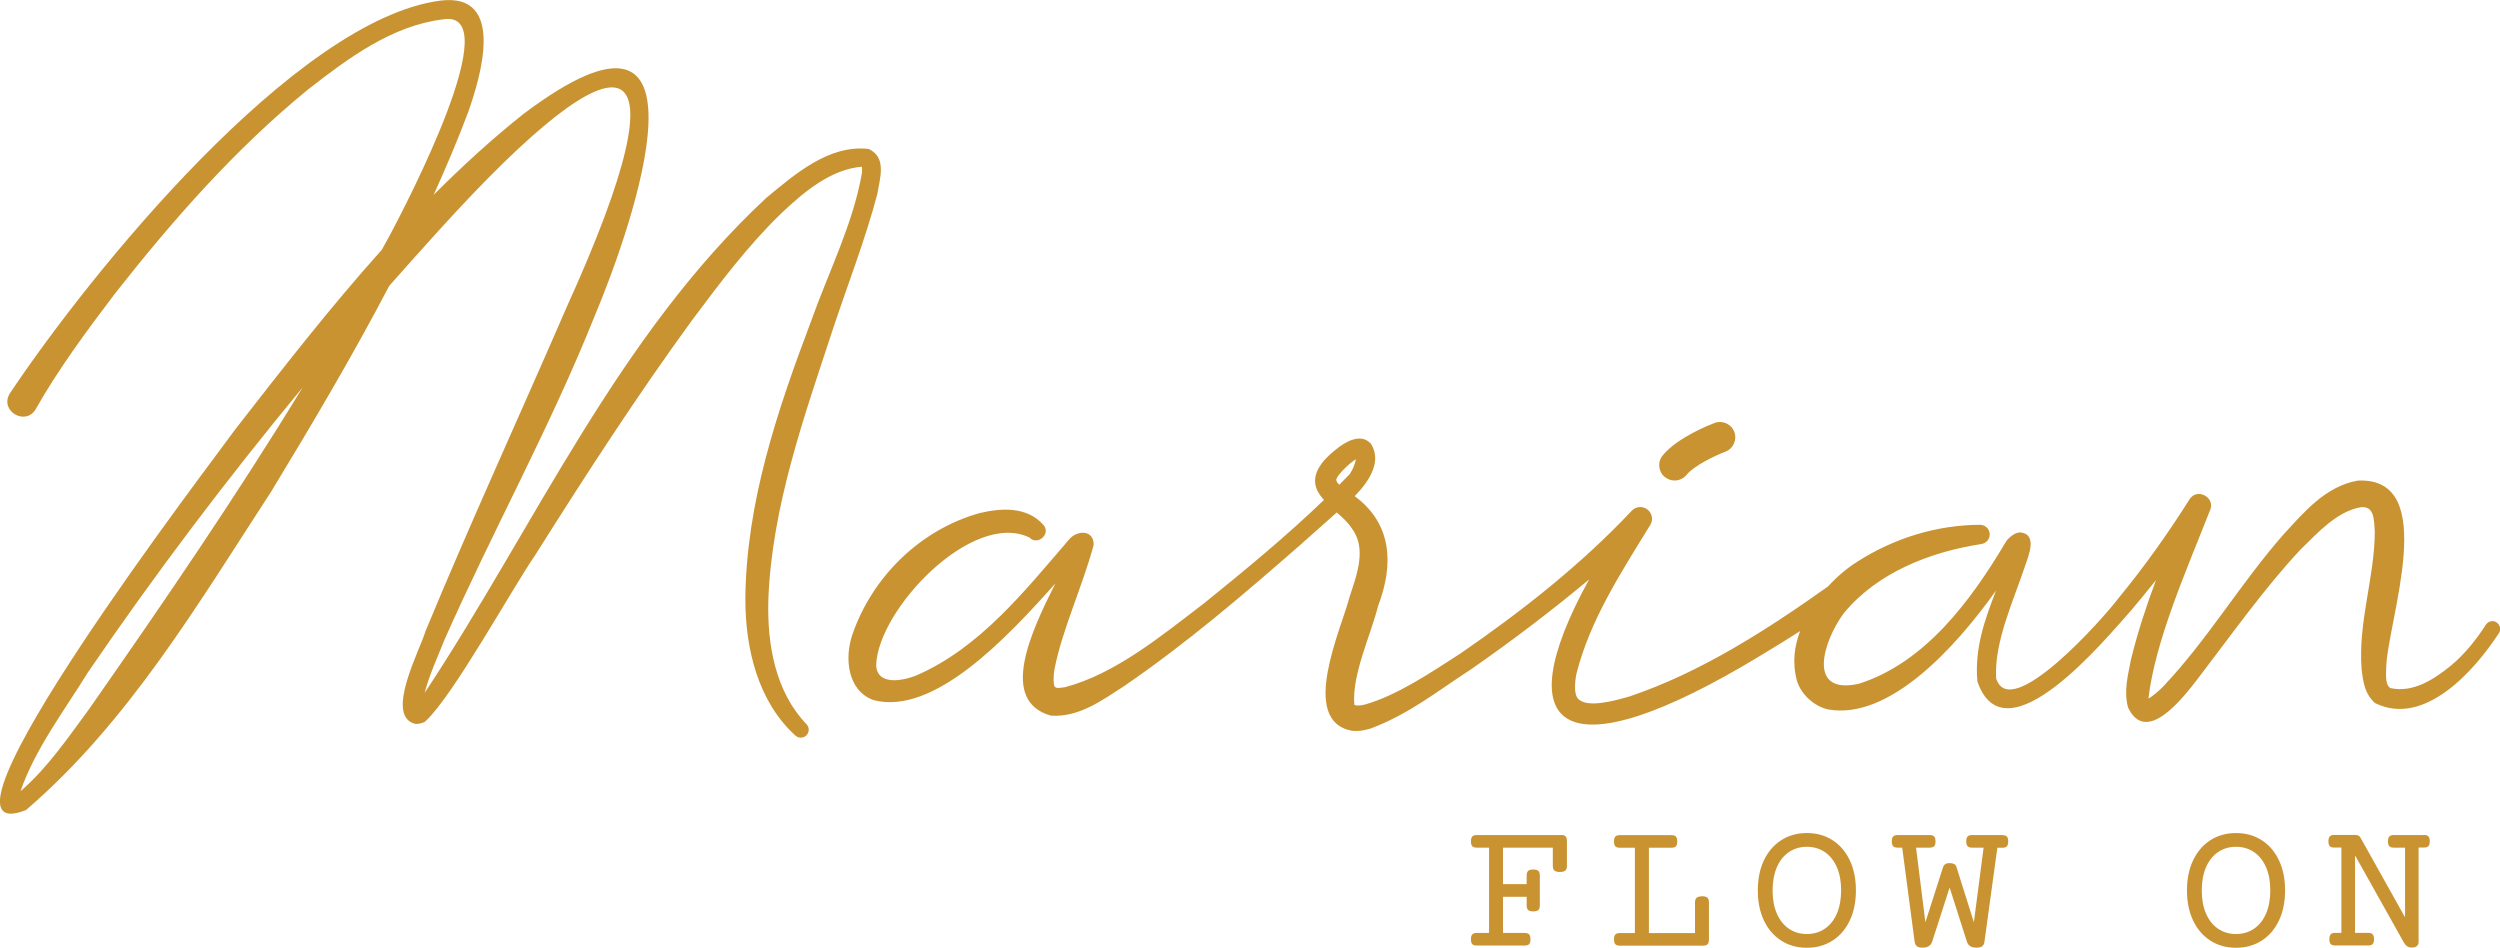 <svg height="99.31" width="261.96" viewBox="0 0 261.96 99.31" id="Calque_1" xmlns="http://www.w3.org/2000/svg">
  <defs>
    <style>
      .cls-1 {
        fill: #c99332;
      }
    </style>
  </defs>
  <path d="M91.95,20.21c.25-1.5.99-3.73-.92-4.6-4.18-.49-7.75,2.67-10.71,5.1-15.62,14.52-24.26,34.4-35.82,51.89.46-1.82,1.37-3.79,2.1-5.62,4.98-11.25,11.03-22.19,15.64-33.69,4.26-10.11,13.42-37.01-7.39-21.35-3.32,2.64-6.43,5.49-9.41,8.48,1.28-2.84,2.51-5.72,3.61-8.65,1.28-3.62,4.02-12.54-2.87-11.71C30.96,2.02,9.42,28.65,1.02,41.24c-1.1,1.84,1.68,3.44,2.73,1.62,2.34-4.14,5.33-8.19,8.3-12.1,6.05-7.7,12.61-15.16,20.2-21.36,4.25-3.32,8.82-6.7,14.1-7.36,7.06-1.29-3.95,19.66-5.39,22.4-.31.58-.63,1.15-.95,1.73-5.41,6.03-10.4,12.45-15.36,18.82-1.65,2.35-34.09,44.63-21.94,39.9,10.74-9.2,18.08-21.68,25.71-33.39,4.29-7.07,8.52-14.2,12.36-21.54,1.72-1.95,3.45-3.89,5.2-5.81,19.71-21.77,26.31-20.43,13.43,7.96-4.89,11.29-10.1,22.61-14.83,34.04-.52,1.84-4.17,8.59-1.27,9.64.36.2,1.22-.09,1.3-.24,2.9-2.69,9.1-13.96,11.46-17.37,5.27-8.36,10.64-16.66,16.42-24.59,2.93-3.92,5.88-7.86,9.36-11.22,2.4-2.28,5.23-4.64,8.46-4.9.02.15.04.38.01.63-.91,5.32-3.47,10.32-5.32,15.52-3.53,9.35-6.82,19.02-6.9,29.17,0,5.11,1.29,10.7,5.25,14.29.32.29.82.29,1.14-.02.33-.32.34-.84.02-1.17-3.26-3.4-4.14-8.35-4-13.08.37-9.73,3.75-19.14,6.78-28.37,1.56-4.7,3.36-9.27,4.67-14.22ZM9.29,74.36c-2.14,2.91-4.25,6-6.94,8.37-.06.06-.13.11-.2.17,1.51-4.38,4.61-8.48,7.06-12.44,7.01-10.28,14.55-20.24,22.49-29.85-7.03,11.53-14.69,22.71-22.41,33.75ZM43.46,73.88s0,0,0,0c-.04.01-.03,0,0,0Z" class="cls-1"></path>
  <path d="M174.47,50c.3.24.65.35,1,.35.47,0,.94-.21,1.26-.6.74-.92,2.88-1.97,4.06-2.42.83-.31,1.25-1.24.94-2.07-.31-.83-1.24-1.25-2.07-.94-.4.15-3.92,1.51-5.45,3.42-.56.69-.44,1.71.25,2.26Z" class="cls-1"></path>
  <path d="M261.6,65.21c-.37-.24-.87-.13-1.11.24-1.02,1.58-2.21,3.07-3.63,4.26-1.85,1.52-4.05,2.91-6.38,2.39-.45-.24-.5-1.02-.45-2.01.06-4.85,5.8-20.17-2.99-19.73-3.39.62-5.6,3.3-7.71,5.58-4.54,5.15-7.96,11.02-12.64,15.97-.5.52-1.17,1.08-1.57,1.29.7-6.04,4.01-13.5,6.44-19.69.66-1.36-1.34-2.47-2.14-1.18-2.26,3.59-4.76,7.1-7.47,10.39-1.43,1.92-11.32,13.13-12.79,8.35-.2-3.86,1.83-8.12,3.08-11.9.34-.99,1.25-3.18-.51-3.38-.67-.04-1.38.69-1.57,1.02-3.6,6.07-8.42,12.62-15.36,14.83-5.55,1.26-3.75-4.48-1.61-7.37,3.47-4.24,9.01-6.43,14.4-7.26.51-.06.9-.49.9-1.01,0-.56-.46-1.01-1.02-1.01-4.52.02-8.99,1.39-12.86,3.87-1.11.7-2.14,1.58-3.05,2.58-6.48,4.61-13.38,9.03-20.82,11.54-1.42.4-4.52,1.32-5.44.17-.34-.43-.32-1.54-.11-2.56,1.4-5.58,4.67-10.6,7.7-15.53.34-.49.28-1.17-.17-1.59-.49-.47-1.28-.45-1.74.05-5.29,5.63-11.55,10.56-17.97,14.97-3.08,1.98-6.62,4.39-10.04,5.35-.39.09-.77.11-.95.06-.19-.08-.06-.02-.11-.09-.25-3.14,1.69-7.15,2.5-10.34,1.68-4.4,1.42-8.62-2.46-11.48,1.45-1.48,2.89-3.58,1.72-5.47-1.09-1.24-2.79-.16-3.68.57-1.18.94-2.8,2.51-1.96,4.3.19.37.43.7.7,1-3.95,3.8-8.44,7.5-12.57,10.83-4.41,3.36-9.25,7.38-14.57,8.79-.41.03-.92.2-1.09-.09-.11-.14-.15-1.01,0-1.82.79-4.09,2.92-8.62,4.1-13,.02-1.59-1.67-1.56-2.51-.65-4.7,5.45-9.41,11.46-16.15,14.36-1.47.56-4.02,1.01-4.13-1.09.14-5.82,10.08-16.3,16.07-13.39.82.88,2.27-.37,1.47-1.31-1.74-1.99-4.48-1.78-6.69-1.26-6.21,1.73-11.28,6.68-13.36,12.78-.8,2.37-.54,5.81,2.23,6.82,6.31,1.65,13.96-6.5,19.06-12.23-2.58,5.1-5.94,12.32-.47,13.86,2.93.19,5.35-1.6,7.66-3.09,6.61-4.53,12.59-9.66,18.58-14.9,0,0,2.45-2.19,3.71-3.3.6.52,1.18,1.04,1.57,1.65,1.58,2.09.57,4.79-.22,7.17-.86,3.38-5.34,12.96.21,14.05.8.09,1.42-.07,1.98-.23,4.07-1.52,7.01-3.93,10.52-6.2,4.27-2.97,8.39-6.09,12.38-9.42-8.81,16.02-2.71,20.53,17.99,7.96,1.39-.83,2.76-1.68,4.12-2.55-.58,1.54-.85,3.27-.33,5.2.44,1.47,1.86,2.71,3.29,3.01,6.34,1.12,13.27-6.4,17.57-12.46-1.16,3.02-2.27,6.04-1.95,9.53,2.89,8.41,13.47-4.5,16.17-7.52.87-1.02,1.7-2.07,2.54-3.1-1.02,2.73-1.93,5.5-2.63,8.36-.3,1.65-.76,3.18-.3,4.97,1.91,4.08,5.83-1.09,7.28-2.96,3.4-4.43,7.07-9.62,10.84-13.62,1.83-1.79,3.82-3.97,6.27-4.39,1.43-.14,1.38,1.26,1.47,2.56-.02,4.86-1.77,9.44-1.38,14.45.16,1.26.3,2.53,1.42,3.52,5.19,2.54,10.45-3.47,12.97-7.34.24-.37.13-.86-.24-1.11ZM142.09,47.71s0,.02,0,.03c-.01-.02-.02-.03,0-.03ZM142.08,48.12c-.08.46-.34,1.13-.67,1.58-.35.36-.71.73-1.07,1.09-.18-.16-.3-.33-.32-.49-.05-.37,1.32-1.75,2.06-2.18Z" class="cls-1"></path>
  <path d="M163.57,87.5h-8.83c-.22,0-.38.05-.47.15-.09.1-.14.27-.14.51s.05.41.14.51c.09.1.25.15.47.15h1.29v8.94h-1.29c-.22,0-.38.05-.47.15-.09.1-.14.27-.14.51s.05.41.14.51c.09.1.25.15.47.15h5.02c.22,0,.38-.05.47-.15.09-.1.14-.27.14-.51s-.05-.41-.14-.51c-.09-.1-.25-.15-.47-.15h-2.27v-3.79h2.48v.89c0,.23.05.39.15.49.1.1.28.15.54.15s.44-.05.54-.15c.1-.1.15-.26.15-.49v-3.11c0-.23-.05-.39-.15-.49-.1-.1-.28-.15-.54-.15s-.44.05-.54.15c-.1.1-.15.26-.15.49v.89h-2.48v-3.82h5.22v1.91c0,.23.06.39.17.49.11.1.3.15.57.15s.46-.05.57-.15c.11-.1.17-.26.17-.49v-2.58c0-.24-.05-.41-.14-.51-.09-.1-.25-.15-.47-.15Z" class="cls-1"></path>
  <path d="M178.35,93.92c-.27,0-.46.05-.57.15-.11.1-.17.26-.17.49v3.21h-4.83v-8.94h2.36c.22,0,.38-.05.47-.15.09-.1.14-.27.14-.51s-.05-.41-.14-.51c-.09-.1-.25-.15-.47-.15h-5.41c-.22,0-.38.05-.47.15-.09.1-.14.27-.14.51s.05.41.14.51c.09.1.25.15.47.15h1.58v8.94h-1.58c-.22,0-.38.05-.47.15-.09.1-.14.27-.14.51s.05.41.14.51c.09.1.25.15.47.15h8.73c.22,0,.38-.05.47-.15.09-.1.14-.27.14-.51v-3.88c0-.23-.06-.39-.17-.49-.11-.1-.3-.15-.57-.15Z" class="cls-1"></path>
  <path d="M192.02,88.04c-.78-.5-1.67-.75-2.69-.75s-1.91.25-2.69.75c-.78.5-1.38,1.21-1.81,2.11-.43.91-.64,1.96-.64,3.15s.21,2.24.64,3.15c.43.91,1.03,1.61,1.81,2.11.78.5,1.67.75,2.69.75s1.91-.25,2.69-.75c.78-.5,1.38-1.2,1.81-2.11.43-.91.64-1.96.64-3.15s-.21-2.24-.64-3.15c-.43-.91-1.03-1.61-1.81-2.11ZM192.48,95.72c-.3.69-.72,1.22-1.26,1.59-.54.37-1.17.56-1.89.56s-1.35-.19-1.89-.56c-.54-.37-.96-.9-1.26-1.59-.3-.69-.44-1.49-.44-2.42s.15-1.73.44-2.42c.3-.69.72-1.22,1.26-1.59.54-.37,1.17-.56,1.89-.56s1.35.19,1.89.56c.54.37.96.9,1.26,1.59.3.69.44,1.5.44,2.42s-.15,1.73-.44,2.42Z" class="cls-1"></path>
  <path d="M209.8,87.5h-3.16c-.22,0-.38.05-.47.15-.09.1-.14.27-.14.51s.05.41.14.51c.09.1.25.15.47.15h1.21l-1.02,7.82-1.83-5.81c-.04-.13-.12-.23-.23-.29-.11-.06-.28-.1-.48-.1-.38,0-.61.15-.7.46l-1.84,5.74-.98-7.82h1.43c.22,0,.38-.05.47-.15.09-.1.14-.27.14-.51s-.05-.41-.14-.51c-.09-.1-.25-.15-.47-.15h-3.36c-.22,0-.38.05-.47.15-.09.1-.14.27-.14.51s.05.41.14.51c.09.1.25.15.47.15h.48l1.3,9.84c.03.23.11.39.24.49.13.1.33.15.58.15.54,0,.88-.21,1.02-.63l1.83-5.67,1.81,5.67c.13.42.46.63,1,.63.26,0,.46-.05.59-.14.13-.09.22-.26.25-.49l1.35-9.84h.53c.22,0,.38-.05.47-.15.09-.1.14-.27.14-.51s-.05-.41-.14-.51c-.09-.1-.25-.15-.47-.15Z" class="cls-1"></path>
  <path d="M236.99,88.04c-.78-.5-1.67-.75-2.69-.75s-1.91.25-2.69.75c-.78.5-1.38,1.21-1.81,2.11-.43.91-.64,1.96-.64,3.15s.21,2.24.64,3.15c.43.91,1.03,1.61,1.81,2.11.78.5,1.67.75,2.69.75s1.91-.25,2.69-.75c.78-.5,1.38-1.2,1.81-2.11.43-.91.64-1.96.64-3.15s-.21-2.24-.64-3.15c-.43-.91-1.03-1.61-1.81-2.11ZM237.45,95.72c-.3.69-.72,1.22-1.26,1.59-.54.37-1.17.56-1.89.56s-1.35-.19-1.89-.56c-.54-.37-.96-.9-1.26-1.59-.3-.69-.44-1.49-.44-2.42s.15-1.73.44-2.42c.3-.69.72-1.22,1.26-1.59.54-.37,1.17-.56,1.89-.56s1.35.19,1.89.56c.54.37.96.9,1.26,1.59.3.69.44,1.5.44,2.42s-.15,1.73-.44,2.42Z" class="cls-1"></path>
  <path d="M253.99,87.5h-3.16c-.22,0-.38.05-.47.15-.09.1-.14.27-.14.51s.05.41.14.51c.09.1.25.15.47.15h1.18v7.23h-.04l-4.63-8.28c-.05-.09-.12-.16-.21-.21-.09-.04-.2-.07-.35-.07h-2.19c-.22,0-.38.05-.47.15-.09.1-.14.27-.14.51s.05.41.14.51c.09.1.25.15.47.15h.75v8.94h-.65c-.22,0-.38.05-.47.15-.09.1-.14.27-.14.51s.05.41.14.51c.09.1.25.15.47.15h3.46c.22,0,.38-.05.47-.15.09-.1.14-.27.14-.51s-.05-.41-.14-.51c-.09-.1-.25-.15-.47-.15h-1.38v-8.05h.04l5.07,9.05c.2.36.48.54.82.54.25,0,.43-.05.55-.16.12-.1.18-.24.18-.42v-9.9h.56c.22,0,.38-.05.47-.15.09-.1.14-.27.14-.51s-.05-.41-.14-.51c-.09-.1-.25-.15-.47-.15Z" class="cls-1"></path>
</svg>